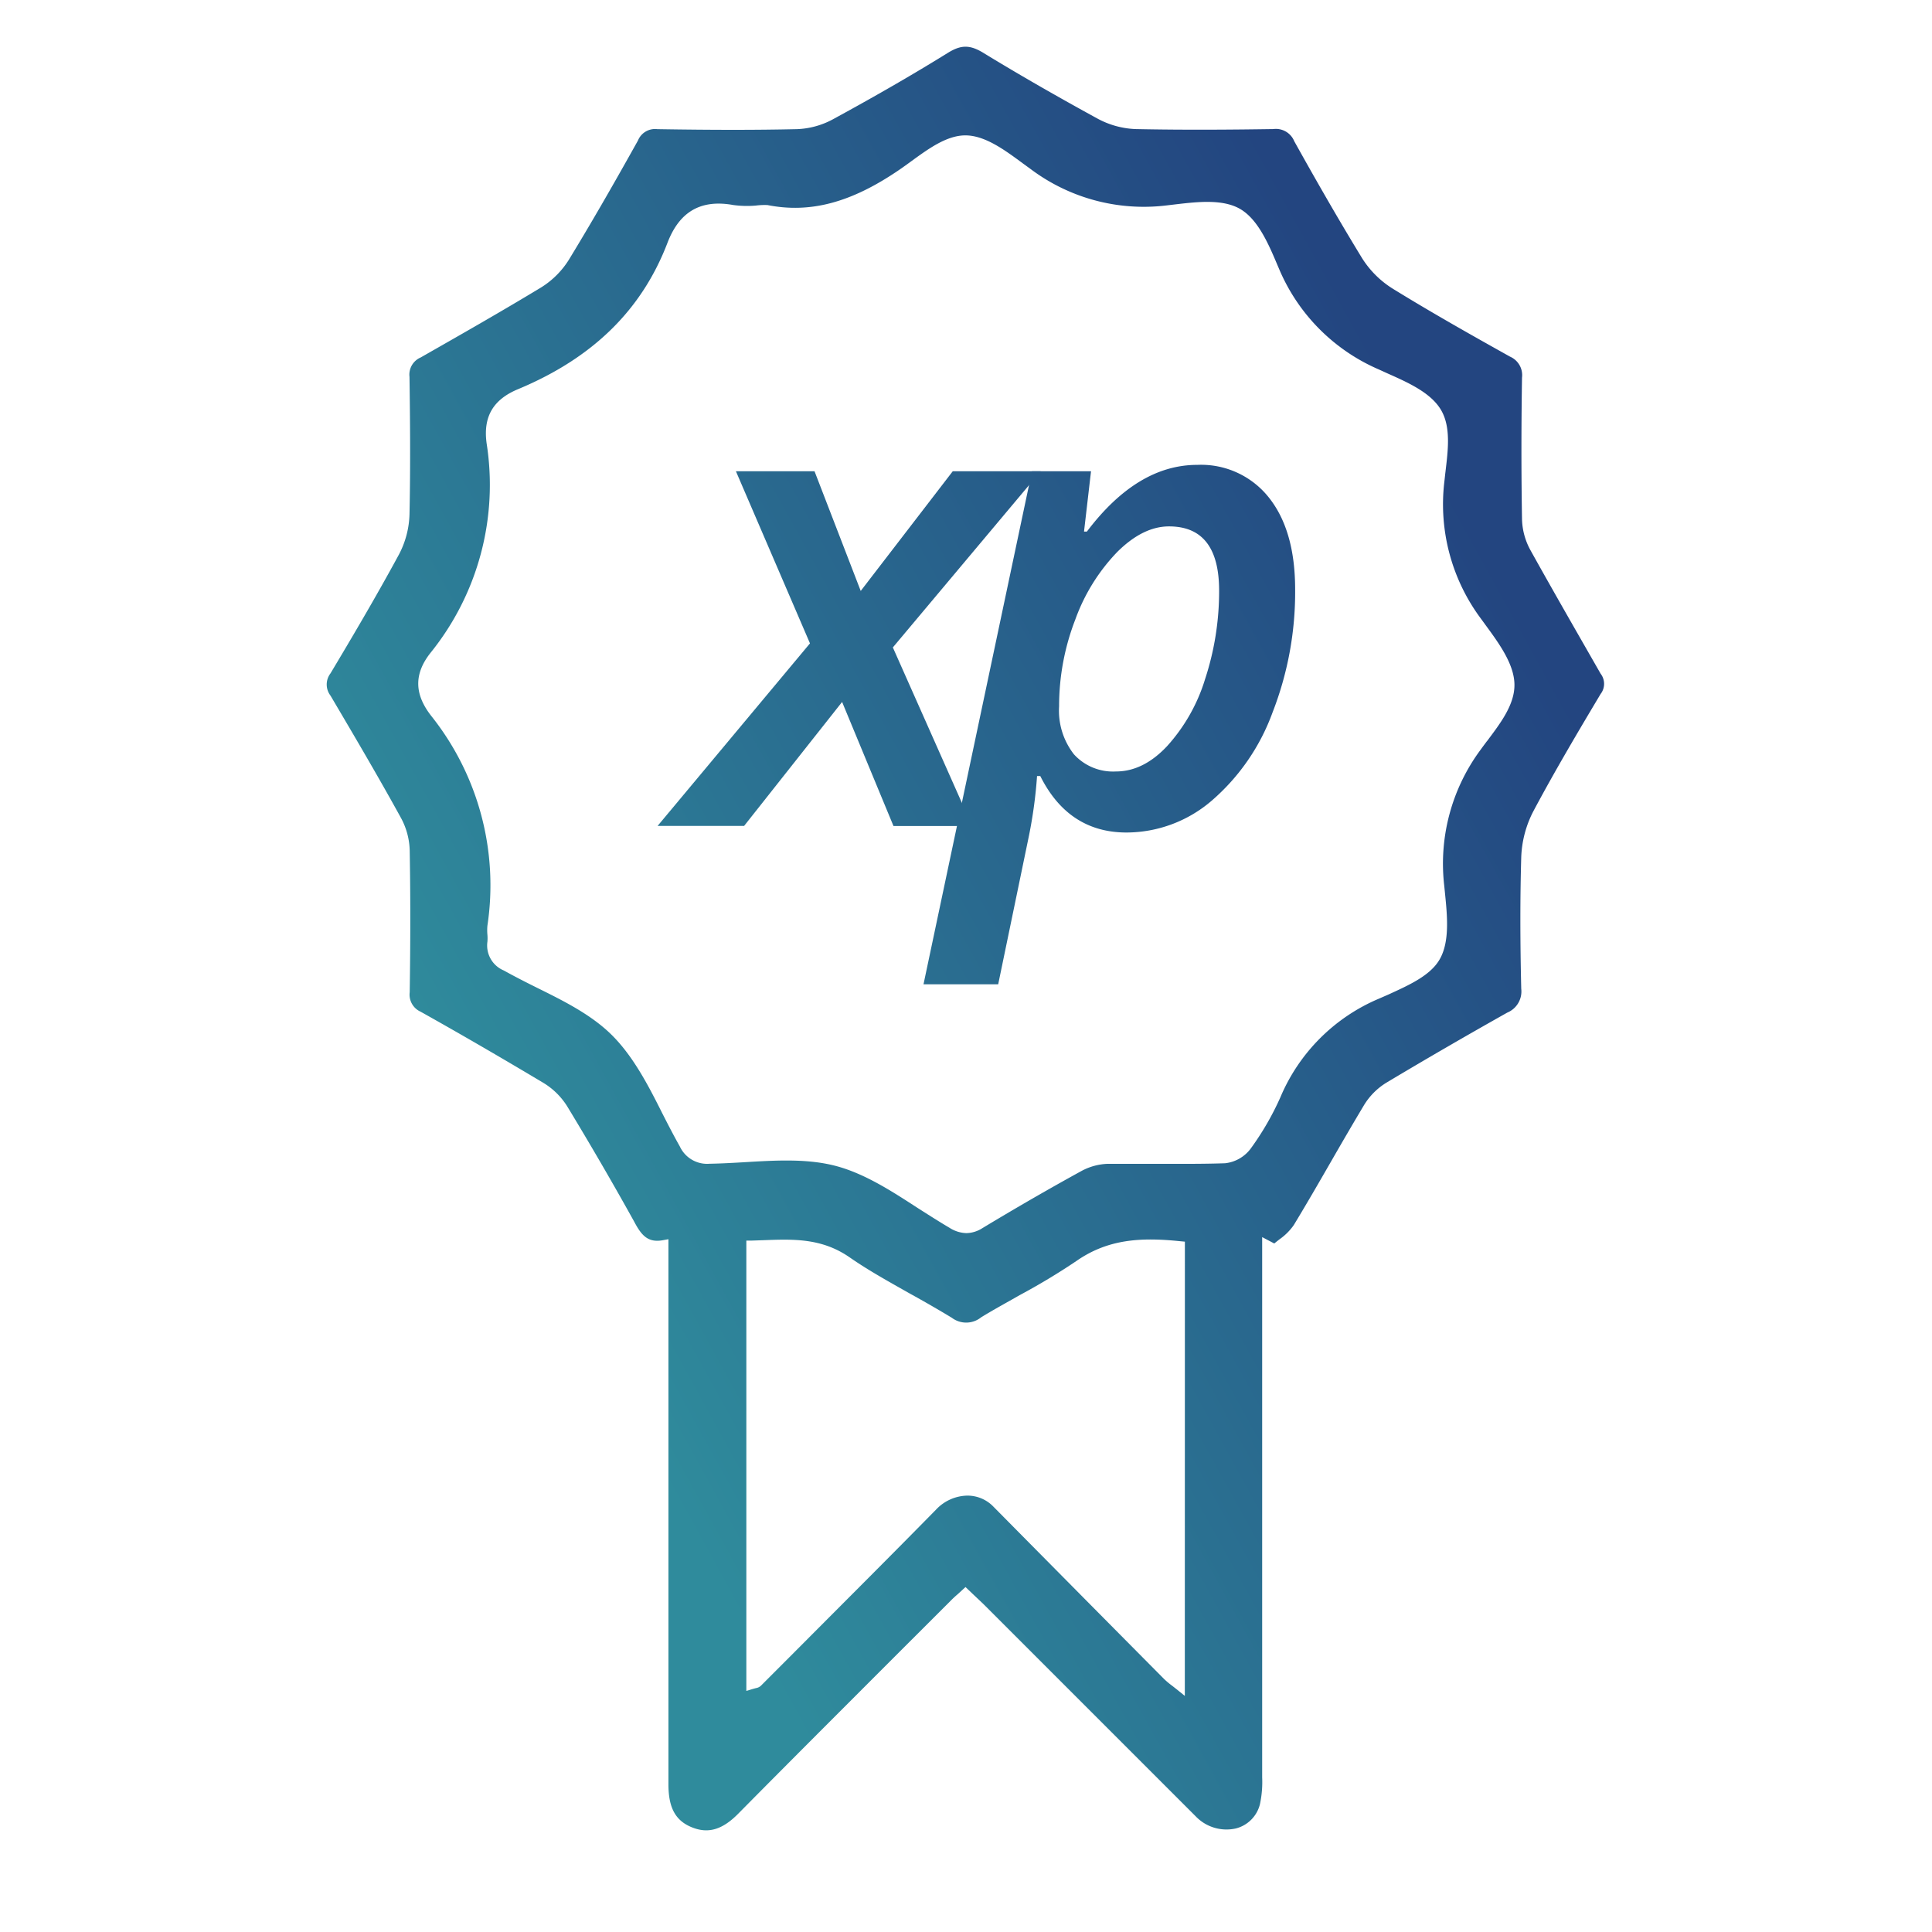 <svg xmlns="http://www.w3.org/2000/svg" xmlns:xlink="http://www.w3.org/1999/xlink" viewBox="0 0 276 276"><defs><linearGradient id="Degradado_sin_nombre_7" x1="73.49" y1="173.65" x2="220.1" y2="92.91" gradientUnits="userSpaceOnUse"><stop offset="0" stop-color="#2f8b9c"/><stop offset="1" stop-color="#234580"/></linearGradient><linearGradient id="Degradado_sin_nombre_7-2" x1="50.55" y1="132" x2="197.16" y2="51.26" xlink:href="#Degradado_sin_nombre_7"/><linearGradient id="Degradado_sin_nombre_7-3" x1="60.69" y1="150.41" x2="207.3" y2="69.67" xlink:href="#Degradado_sin_nombre_7"/></defs><title>counter-years</title><g id="Capa_2" data-name="Capa 2"><g id="Capa_1-2" data-name="Capa 1"><rect width="276" height="276" style="fill:none"/><g id="Capa_2-2" data-name="Capa 2"><g id="Capa_1-2-2" data-name="Capa 1-2"><path d="M218.61,78.55a9.65,9.65,0,0,1-1.18-4.38c-.11-6.49-.11-13.29,0-20.22a2.88,2.88,0,0,0-1.71-3c-5.37-3-11.11-6.23-16.74-9.7a13.81,13.81,0,0,1-4.38-4.34c-3.54-5.79-6.91-11.71-9.71-16.74a2.83,2.83,0,0,0-3-1.73c-5.38.08-12.47.15-19.65,0a12.41,12.41,0,0,1-5.44-1.49c-5.67-3.1-11.17-6.25-16.29-9.38-1.91-1.17-3.16-1.19-5-.08-4.72,2.93-10,6-16.5,9.54a11.67,11.67,0,0,1-5.17,1.42c-5.74.13-11.89.13-19.94,0a2.63,2.63,0,0,0-2.76,1.62c-3.82,6.85-6.86,12.09-9.85,17a12.38,12.38,0,0,1-4,4c-5.71,3.46-11.64,6.83-17.2,10a2.66,2.66,0,0,0-1.59,2.76c.08,5.8.15,12.67,0,19.65a13.07,13.07,0,0,1-1.5,5.72c-3.3,6.09-6.8,12-9.79,17a2.61,2.61,0,0,0,0,3.17c3.54,6,7,11.88,10.09,17.51a10.27,10.27,0,0,1,1.23,4.65c.11,6.23.11,12.85,0,20.22a2.67,2.67,0,0,0,1.56,2.78c6.32,3.54,12,6.86,17.48,10.13A10.35,10.35,0,0,1,81,158c3.38,5.57,6.6,11.12,9.57,16.47,1,1.89,1.9,3.1,4.09,2.71l.83-.15v77.86c0,3.36,1,5.2,3.34,6.15s4.37.37,6.69-2c7.64-7.73,15.46-15.53,23-23.08l7.16-7.15a15.73,15.73,0,0,1,1.15-1.08l.61-.56.49-.45.48.46.81.77c.55.52,1.07,1,1.57,1.5l12,12,18,18a6.08,6.08,0,0,0,5.79,1.75,4.75,4.75,0,0,0,3.41-3.45,15.05,15.05,0,0,0,.32-3.84V176.73l1.73.91c.25-.21.52-.42.78-.62a8.23,8.23,0,0,0,2-2c1.82-3,3.61-6.1,5.33-9.09,1.53-2.66,3.12-5.4,4.72-8.07a9.64,9.64,0,0,1,3.2-3.2c5.55-3.32,11.33-6.67,17.25-10a3.27,3.27,0,0,0,2-3.41c-.17-7.24-.16-13.21,0-18.8a15.42,15.42,0,0,1,1.71-6.52c3.16-5.94,6.74-11.95,9.63-16.79a2.37,2.37,0,0,0,0-2.9C225.3,90.37,221.86,84.4,218.61,78.55ZM169.26,242.27l-1.15-.93-.65-.51a11.49,11.49,0,0,1-1.19-1q-12.19-12.29-24.36-24.6a5.14,5.14,0,0,0-3.73-1.57h0a6.28,6.28,0,0,0-4.46,2c-6.37,6.49-12.9,13-19.23,19.36l-5.8,5.81a1.35,1.35,0,0,1-.71.33l-.44.12-.92.28V177.23h.71l1.76-.06c4.25-.16,8.29-.31,12.27,2.44,2.73,1.9,5.72,3.54,8.61,5.18,2,1.1,4,2.25,6,3.46a3.4,3.4,0,0,0,4.19-.06c1.8-1.11,3.68-2.12,5.49-3.16a93.88,93.88,0,0,0,8.11-4.88c4.5-3.14,9.21-3.42,14.87-2.83l.64.06Zm43.16-136.39c-.29.39-.58.77-.85,1.15a27.32,27.32,0,0,0-5.25,19.5l.1,1c.33,3.26.71,7-.76,9.53-1.35,2.35-4.5,3.72-7.28,5l-1.42.62a26.41,26.41,0,0,0-14.05,14.08,40.17,40.17,0,0,1-4.25,7.34,5.27,5.27,0,0,1-3.66,2.08c-3,.1-6.13.09-9.12.08-2.5,0-5.09,0-7.62,0a8.5,8.5,0,0,0-3.72,1c-4.58,2.51-9.36,5.27-14.2,8.19a4.39,4.39,0,0,1-2.29.71,4.67,4.67,0,0,1-2.37-.74c-1.53-.9-3.07-1.89-4.55-2.83-3.71-2.41-7.55-4.9-11.63-6s-8.62-.83-13-.57c-1.69.1-3.44.2-5.14.23a4.3,4.3,0,0,1-4.25-2.49c-.87-1.53-1.69-3.14-2.49-4.7-2-4-4.11-8.05-7.08-11.06s-7-5-10.9-6.93c-1.55-.77-3.14-1.58-4.67-2.43a3.87,3.87,0,0,1-2.34-4.11,6.2,6.2,0,0,0,0-1,7.2,7.2,0,0,1,0-1.29,38.82,38.82,0,0,0-8.05-30c-2.42-3.12-2.44-6-.06-9a38.2,38.2,0,0,0,8-29.88c-.53-3.81.91-6.3,4.55-7.79C84.73,51.11,91.69,44.25,95.35,34.7c1.71-4.48,4.78-6.25,9.41-5.41a14.73,14.73,0,0,0,3.19.08,10.3,10.3,0,0,1,1.54-.08h.13c6.14,1.22,12-.34,18.89-5.06.55-.38,1.11-.78,1.68-1.2,2.49-1.81,5.06-3.68,7.71-3.69h0c2.83,0,5.67,2.12,8.22,4l1.18.86a26.91,26.91,0,0,0,19.23,5.16l1.35-.16c3.17-.37,6.77-.79,9.26.64s4,4.83,5.25,7.79l.47,1.1A27.11,27.11,0,0,0,197,52.79l1.25.57c2.88,1.28,6.14,2.73,7.6,5.19s1,5.83.64,8.9c-.06.49-.11,1-.16,1.42a27.35,27.35,0,0,0,5.23,19.51l.67.92c1.91,2.61,4.09,5.58,4.12,8.5S214.27,103.41,212.43,105.88Z" style="fill:url(#Degradado_sin_nombre_7)"/><path d="M120.3,100.28l-14,17.71H93.94l21.77-26.08L105.13,67.32h11.23l6.6,17.1,13.15-17.1h12.56L127.55,92.49,138.88,118H127.64Z" style="fill:url(#Degradado_sin_nombre_7-2)"/><path d="M160.94,118.93q-8.29,0-12.33-8.07h-.46a66,66,0,0,1-1.15,8.5l-4.4,21.25H131.93l15.49-73.29h8.44l-1,8.62h.41q7.2-9.53,15.77-9.53a12.35,12.35,0,0,1,10.27,4.72q3.72,4.72,3.71,13.11a47.24,47.24,0,0,1-3.21,17.49,30.37,30.37,0,0,1-8.73,12.67A18.73,18.73,0,0,1,160.94,118.93ZM167,75.2q-3.71,0-7.38,3.64a27.13,27.13,0,0,0-6,9.65,34.25,34.25,0,0,0-2.32,12.42,10.12,10.12,0,0,0,2.12,6.85,7.55,7.55,0,0,0,6,2.45q3.9,0,7.29-3.6A25.25,25.25,0,0,0,172.16,97a40.23,40.23,0,0,0,2-12.57Q174.18,75.2,167,75.2Z" style="fill:url(#Degradado_sin_nombre_7-3)"/></g></g></g></g></svg>